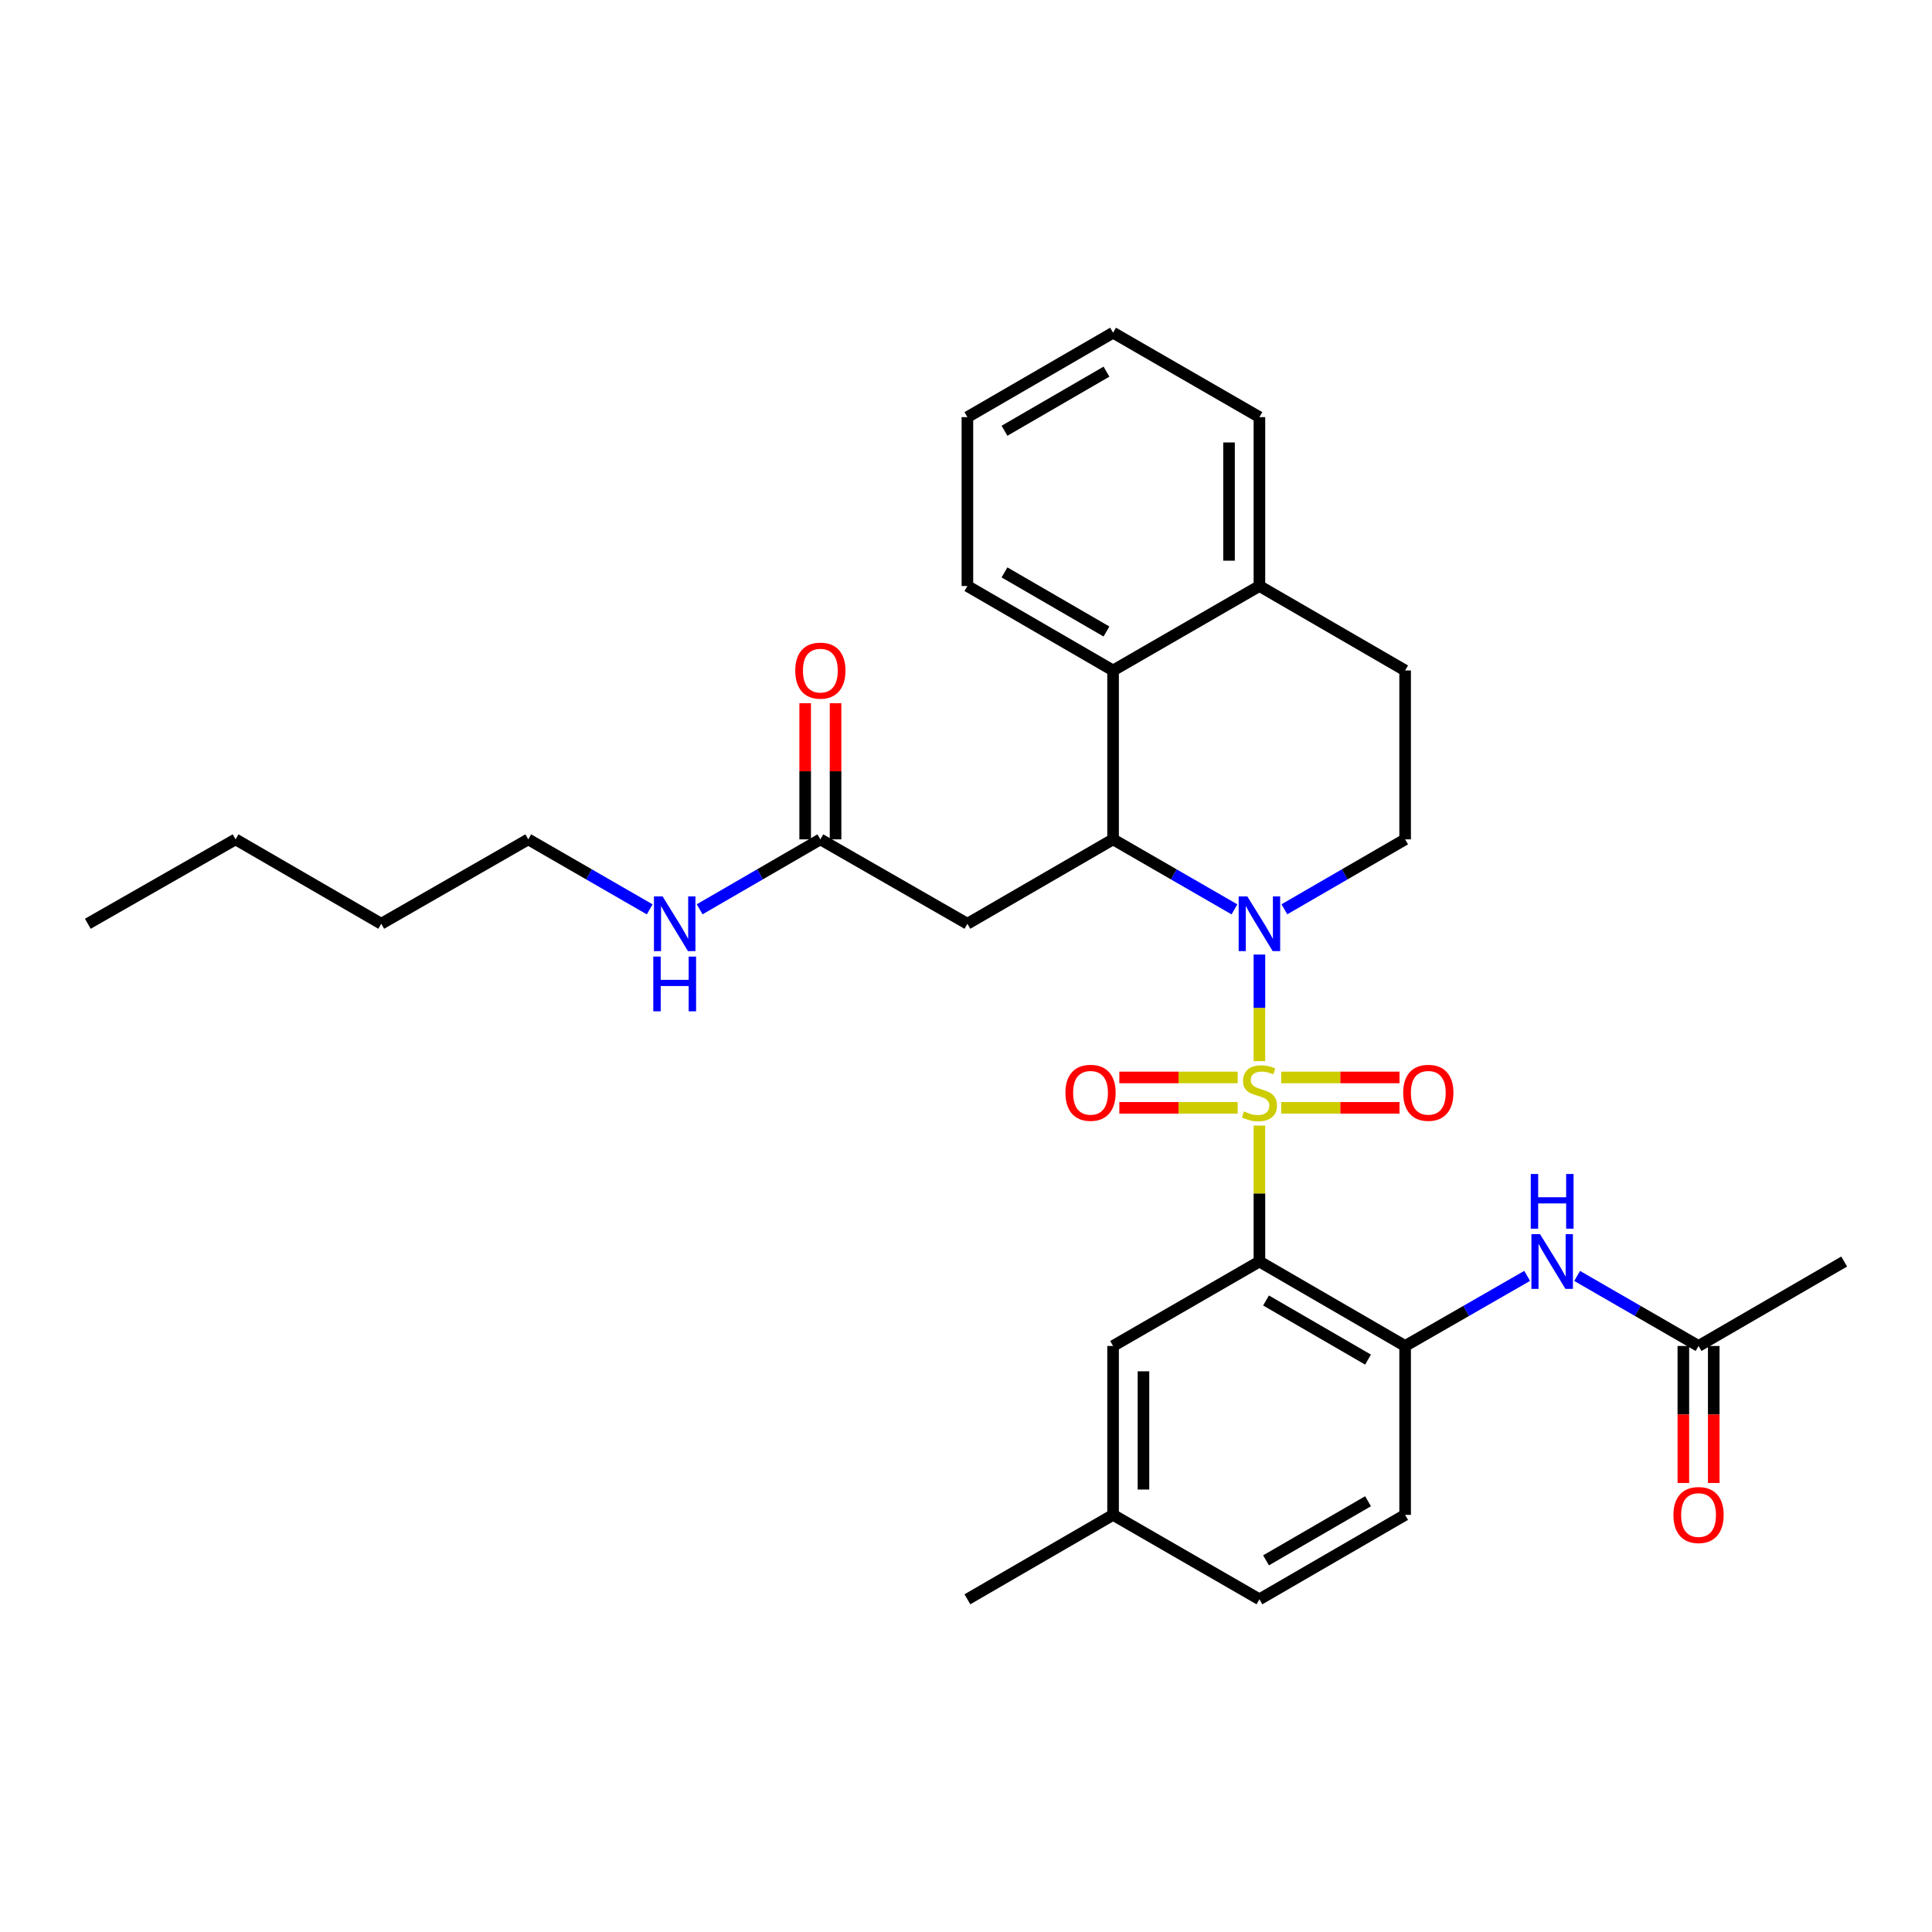 <?xml version='1.0' encoding='iso-8859-1'?>
<svg version='1.1' baseProfile='full'
              xmlns='http://www.w3.org/2000/svg'
                      xmlns:rdkit='http://www.rdkit.org/xml'
                      xmlns:xlink='http://www.w3.org/1999/xlink'
                  xml:space='preserve'
width='1000px' height='1000px' viewBox='0 0 1000 1000'>
<!-- END OF HEADER -->
<rect style='opacity:1.0;fill:#FFFFFF;stroke:none' width='1000' height='1000' x='0' y='0'> </rect>
<path class='bond-0' d='M 651.873,549.245 L 651.873,521.659' style='fill:none;fill-rule:evenodd;stroke:#CCCC00;stroke-width:6px;stroke-linecap:butt;stroke-linejoin:miter;stroke-opacity:1' />
<path class='bond-0' d='M 651.873,521.659 L 651.873,494.073' style='fill:none;fill-rule:evenodd;stroke:#0000FF;stroke-width:6px;stroke-linecap:butt;stroke-linejoin:miter;stroke-opacity:1' />
<path class='bond-1' d='M 651.873,582.616 L 651.873,617.791' style='fill:none;fill-rule:evenodd;stroke:#CCCC00;stroke-width:6px;stroke-linecap:butt;stroke-linejoin:miter;stroke-opacity:1' />
<path class='bond-1' d='M 651.873,617.791 L 651.873,652.966' style='fill:none;fill-rule:evenodd;stroke:#000000;stroke-width:6px;stroke-linecap:butt;stroke-linejoin:miter;stroke-opacity:1' />
<path class='bond-8' d='M 640.608,557.686 L 609.985,557.686' style='fill:none;fill-rule:evenodd;stroke:#CCCC00;stroke-width:6px;stroke-linecap:butt;stroke-linejoin:miter;stroke-opacity:1' />
<path class='bond-8' d='M 609.985,557.686 L 579.362,557.686' style='fill:none;fill-rule:evenodd;stroke:#FF0000;stroke-width:6px;stroke-linecap:butt;stroke-linejoin:miter;stroke-opacity:1' />
<path class='bond-8' d='M 640.608,573.416 L 609.985,573.416' style='fill:none;fill-rule:evenodd;stroke:#CCCC00;stroke-width:6px;stroke-linecap:butt;stroke-linejoin:miter;stroke-opacity:1' />
<path class='bond-8' d='M 609.985,573.416 L 579.362,573.416' style='fill:none;fill-rule:evenodd;stroke:#FF0000;stroke-width:6px;stroke-linecap:butt;stroke-linejoin:miter;stroke-opacity:1' />
<path class='bond-9' d='M 663.139,573.416 L 693.762,573.416' style='fill:none;fill-rule:evenodd;stroke:#CCCC00;stroke-width:6px;stroke-linecap:butt;stroke-linejoin:miter;stroke-opacity:1' />
<path class='bond-9' d='M 693.762,573.416 L 724.385,573.416' style='fill:none;fill-rule:evenodd;stroke:#FF0000;stroke-width:6px;stroke-linecap:butt;stroke-linejoin:miter;stroke-opacity:1' />
<path class='bond-9' d='M 663.139,557.686 L 693.762,557.686' style='fill:none;fill-rule:evenodd;stroke:#CCCC00;stroke-width:6px;stroke-linecap:butt;stroke-linejoin:miter;stroke-opacity:1' />
<path class='bond-9' d='M 693.762,557.686 L 724.385,557.686' style='fill:none;fill-rule:evenodd;stroke:#FF0000;stroke-width:6px;stroke-linecap:butt;stroke-linejoin:miter;stroke-opacity:1' />
<path class='bond-2' d='M 638.947,470.681 L 607.536,452.565' style='fill:none;fill-rule:evenodd;stroke:#0000FF;stroke-width:6px;stroke-linecap:butt;stroke-linejoin:miter;stroke-opacity:1' />
<path class='bond-2' d='M 607.536,452.565 L 576.125,434.449' style='fill:none;fill-rule:evenodd;stroke:#000000;stroke-width:6px;stroke-linecap:butt;stroke-linejoin:miter;stroke-opacity:1' />
<path class='bond-6' d='M 664.792,470.652 L 696.041,452.551' style='fill:none;fill-rule:evenodd;stroke:#0000FF;stroke-width:6px;stroke-linecap:butt;stroke-linejoin:miter;stroke-opacity:1' />
<path class='bond-6' d='M 696.041,452.551 L 727.29,434.449' style='fill:none;fill-rule:evenodd;stroke:#000000;stroke-width:6px;stroke-linecap:butt;stroke-linejoin:miter;stroke-opacity:1' />
<path class='bond-3' d='M 651.873,652.966 L 727.29,696.678' style='fill:none;fill-rule:evenodd;stroke:#000000;stroke-width:6px;stroke-linecap:butt;stroke-linejoin:miter;stroke-opacity:1' />
<path class='bond-3' d='M 655.298,673.132 L 708.09,703.73' style='fill:none;fill-rule:evenodd;stroke:#000000;stroke-width:6px;stroke-linecap:butt;stroke-linejoin:miter;stroke-opacity:1' />
<path class='bond-11' d='M 651.873,652.966 L 576.125,696.678' style='fill:none;fill-rule:evenodd;stroke:#000000;stroke-width:6px;stroke-linecap:butt;stroke-linejoin:miter;stroke-opacity:1' />
<path class='bond-4' d='M 576.125,434.449 L 500.725,478.135' style='fill:none;fill-rule:evenodd;stroke:#000000;stroke-width:6px;stroke-linecap:butt;stroke-linejoin:miter;stroke-opacity:1' />
<path class='bond-5' d='M 576.125,434.449 L 576.125,347.034' style='fill:none;fill-rule:evenodd;stroke:#000000;stroke-width:6px;stroke-linecap:butt;stroke-linejoin:miter;stroke-opacity:1' />
<path class='bond-7' d='M 727.29,696.678 L 758.877,678.536' style='fill:none;fill-rule:evenodd;stroke:#000000;stroke-width:6px;stroke-linecap:butt;stroke-linejoin:miter;stroke-opacity:1' />
<path class='bond-7' d='M 758.877,678.536 L 790.463,660.395' style='fill:none;fill-rule:evenodd;stroke:#0000FF;stroke-width:6px;stroke-linecap:butt;stroke-linejoin:miter;stroke-opacity:1' />
<path class='bond-15' d='M 727.29,696.678 L 727.29,784.093' style='fill:none;fill-rule:evenodd;stroke:#000000;stroke-width:6px;stroke-linecap:butt;stroke-linejoin:miter;stroke-opacity:1' />
<path class='bond-10' d='M 500.725,478.135 L 424.618,434.449' style='fill:none;fill-rule:evenodd;stroke:#000000;stroke-width:6px;stroke-linecap:butt;stroke-linejoin:miter;stroke-opacity:1' />
<path class='bond-21' d='M 576.125,347.034 L 500.725,303.322' style='fill:none;fill-rule:evenodd;stroke:#000000;stroke-width:6px;stroke-linecap:butt;stroke-linejoin:miter;stroke-opacity:1' />
<path class='bond-21' d='M 572.704,326.869 L 519.925,296.27' style='fill:none;fill-rule:evenodd;stroke:#000000;stroke-width:6px;stroke-linecap:butt;stroke-linejoin:miter;stroke-opacity:1' />
<path class='bond-32' d='M 576.125,347.034 L 651.873,303.322' style='fill:none;fill-rule:evenodd;stroke:#000000;stroke-width:6px;stroke-linecap:butt;stroke-linejoin:miter;stroke-opacity:1' />
<path class='bond-14' d='M 727.29,434.449 L 727.29,347.034' style='fill:none;fill-rule:evenodd;stroke:#000000;stroke-width:6px;stroke-linecap:butt;stroke-linejoin:miter;stroke-opacity:1' />
<path class='bond-12' d='M 816.324,660.424 L 847.744,678.551' style='fill:none;fill-rule:evenodd;stroke:#0000FF;stroke-width:6px;stroke-linecap:butt;stroke-linejoin:miter;stroke-opacity:1' />
<path class='bond-12' d='M 847.744,678.551 L 879.164,696.678' style='fill:none;fill-rule:evenodd;stroke:#000000;stroke-width:6px;stroke-linecap:butt;stroke-linejoin:miter;stroke-opacity:1' />
<path class='bond-16' d='M 432.483,434.449 L 432.483,399.215' style='fill:none;fill-rule:evenodd;stroke:#000000;stroke-width:6px;stroke-linecap:butt;stroke-linejoin:miter;stroke-opacity:1' />
<path class='bond-16' d='M 432.483,399.215 L 432.483,363.98' style='fill:none;fill-rule:evenodd;stroke:#FF0000;stroke-width:6px;stroke-linecap:butt;stroke-linejoin:miter;stroke-opacity:1' />
<path class='bond-16' d='M 416.753,434.449 L 416.753,399.215' style='fill:none;fill-rule:evenodd;stroke:#000000;stroke-width:6px;stroke-linecap:butt;stroke-linejoin:miter;stroke-opacity:1' />
<path class='bond-16' d='M 416.753,399.215 L 416.753,363.98' style='fill:none;fill-rule:evenodd;stroke:#FF0000;stroke-width:6px;stroke-linecap:butt;stroke-linejoin:miter;stroke-opacity:1' />
<path class='bond-18' d='M 424.618,434.449 L 393.378,452.55' style='fill:none;fill-rule:evenodd;stroke:#000000;stroke-width:6px;stroke-linecap:butt;stroke-linejoin:miter;stroke-opacity:1' />
<path class='bond-18' d='M 393.378,452.55 L 362.137,470.65' style='fill:none;fill-rule:evenodd;stroke:#0000FF;stroke-width:6px;stroke-linecap:butt;stroke-linejoin:miter;stroke-opacity:1' />
<path class='bond-19' d='M 576.125,696.678 L 576.125,784.093' style='fill:none;fill-rule:evenodd;stroke:#000000;stroke-width:6px;stroke-linecap:butt;stroke-linejoin:miter;stroke-opacity:1' />
<path class='bond-19' d='M 591.855,709.79 L 591.855,770.981' style='fill:none;fill-rule:evenodd;stroke:#000000;stroke-width:6px;stroke-linecap:butt;stroke-linejoin:miter;stroke-opacity:1' />
<path class='bond-17' d='M 871.299,696.678 L 871.299,732.133' style='fill:none;fill-rule:evenodd;stroke:#000000;stroke-width:6px;stroke-linecap:butt;stroke-linejoin:miter;stroke-opacity:1' />
<path class='bond-17' d='M 871.299,732.133 L 871.299,767.588' style='fill:none;fill-rule:evenodd;stroke:#FF0000;stroke-width:6px;stroke-linecap:butt;stroke-linejoin:miter;stroke-opacity:1' />
<path class='bond-17' d='M 887.029,696.678 L 887.029,732.133' style='fill:none;fill-rule:evenodd;stroke:#000000;stroke-width:6px;stroke-linecap:butt;stroke-linejoin:miter;stroke-opacity:1' />
<path class='bond-17' d='M 887.029,732.133 L 887.029,767.588' style='fill:none;fill-rule:evenodd;stroke:#FF0000;stroke-width:6px;stroke-linecap:butt;stroke-linejoin:miter;stroke-opacity:1' />
<path class='bond-22' d='M 879.164,696.678 L 954.545,652.966' style='fill:none;fill-rule:evenodd;stroke:#000000;stroke-width:6px;stroke-linecap:butt;stroke-linejoin:miter;stroke-opacity:1' />
<path class='bond-13' d='M 651.873,303.322 L 727.29,347.034' style='fill:none;fill-rule:evenodd;stroke:#000000;stroke-width:6px;stroke-linecap:butt;stroke-linejoin:miter;stroke-opacity:1' />
<path class='bond-23' d='M 651.873,303.322 L 651.873,215.907' style='fill:none;fill-rule:evenodd;stroke:#000000;stroke-width:6px;stroke-linecap:butt;stroke-linejoin:miter;stroke-opacity:1' />
<path class='bond-23' d='M 636.143,290.21 L 636.143,229.019' style='fill:none;fill-rule:evenodd;stroke:#000000;stroke-width:6px;stroke-linecap:butt;stroke-linejoin:miter;stroke-opacity:1' />
<path class='bond-31' d='M 727.29,784.093 L 651.873,827.796' style='fill:none;fill-rule:evenodd;stroke:#000000;stroke-width:6px;stroke-linecap:butt;stroke-linejoin:miter;stroke-opacity:1' />
<path class='bond-31' d='M 708.091,777.039 L 655.299,807.631' style='fill:none;fill-rule:evenodd;stroke:#000000;stroke-width:6px;stroke-linecap:butt;stroke-linejoin:miter;stroke-opacity:1' />
<path class='bond-24' d='M 336.292,470.684 L 304.864,452.567' style='fill:none;fill-rule:evenodd;stroke:#0000FF;stroke-width:6px;stroke-linecap:butt;stroke-linejoin:miter;stroke-opacity:1' />
<path class='bond-24' d='M 304.864,452.567 L 273.435,434.449' style='fill:none;fill-rule:evenodd;stroke:#000000;stroke-width:6px;stroke-linecap:butt;stroke-linejoin:miter;stroke-opacity:1' />
<path class='bond-20' d='M 576.125,784.093 L 651.873,827.796' style='fill:none;fill-rule:evenodd;stroke:#000000;stroke-width:6px;stroke-linecap:butt;stroke-linejoin:miter;stroke-opacity:1' />
<path class='bond-25' d='M 576.125,784.093 L 500.725,827.796' style='fill:none;fill-rule:evenodd;stroke:#000000;stroke-width:6px;stroke-linecap:butt;stroke-linejoin:miter;stroke-opacity:1' />
<path class='bond-28' d='M 500.725,303.322 L 500.725,215.907' style='fill:none;fill-rule:evenodd;stroke:#000000;stroke-width:6px;stroke-linecap:butt;stroke-linejoin:miter;stroke-opacity:1' />
<path class='bond-30' d='M 651.873,215.907 L 576.125,172.204' style='fill:none;fill-rule:evenodd;stroke:#000000;stroke-width:6px;stroke-linecap:butt;stroke-linejoin:miter;stroke-opacity:1' />
<path class='bond-26' d='M 273.435,434.449 L 197.328,478.135' style='fill:none;fill-rule:evenodd;stroke:#000000;stroke-width:6px;stroke-linecap:butt;stroke-linejoin:miter;stroke-opacity:1' />
<path class='bond-27' d='M 197.328,478.135 L 121.929,434.449' style='fill:none;fill-rule:evenodd;stroke:#000000;stroke-width:6px;stroke-linecap:butt;stroke-linejoin:miter;stroke-opacity:1' />
<path class='bond-29' d='M 121.929,434.449 L 45.455,478.135' style='fill:none;fill-rule:evenodd;stroke:#000000;stroke-width:6px;stroke-linecap:butt;stroke-linejoin:miter;stroke-opacity:1' />
<path class='bond-33' d='M 500.725,215.907 L 576.125,172.204' style='fill:none;fill-rule:evenodd;stroke:#000000;stroke-width:6px;stroke-linecap:butt;stroke-linejoin:miter;stroke-opacity:1' />
<path class='bond-33' d='M 519.923,222.961 L 572.703,192.368' style='fill:none;fill-rule:evenodd;stroke:#000000;stroke-width:6px;stroke-linecap:butt;stroke-linejoin:miter;stroke-opacity:1' />
<path  class='atom-0' d='M 643.873 575.271
Q 644.193 575.391, 645.513 575.951
Q 646.833 576.511, 648.273 576.871
Q 649.753 577.191, 651.193 577.191
Q 653.873 577.191, 655.433 575.911
Q 656.993 574.591, 656.993 572.311
Q 656.993 570.751, 656.193 569.791
Q 655.433 568.831, 654.233 568.311
Q 653.033 567.791, 651.033 567.191
Q 648.513 566.431, 646.993 565.711
Q 645.513 564.991, 644.433 563.471
Q 643.393 561.951, 643.393 559.391
Q 643.393 555.831, 645.793 553.631
Q 648.233 551.431, 653.033 551.431
Q 656.313 551.431, 660.033 552.991
L 659.113 556.071
Q 655.713 554.671, 653.153 554.671
Q 650.393 554.671, 648.873 555.831
Q 647.353 556.951, 647.393 558.911
Q 647.393 560.431, 648.153 561.351
Q 648.953 562.271, 650.073 562.791
Q 651.233 563.311, 653.153 563.911
Q 655.713 564.711, 657.233 565.511
Q 658.753 566.311, 659.833 567.951
Q 660.953 569.551, 660.953 572.311
Q 660.953 576.231, 658.313 578.351
Q 655.713 580.431, 651.353 580.431
Q 648.833 580.431, 646.913 579.871
Q 645.033 579.351, 642.793 578.431
L 643.873 575.271
' fill='#CCCC00'/>
<path  class='atom-1' d='M 645.613 463.975
L 654.893 478.975
Q 655.813 480.455, 657.293 483.135
Q 658.773 485.815, 658.853 485.975
L 658.853 463.975
L 662.613 463.975
L 662.613 492.295
L 658.733 492.295
L 648.773 475.895
Q 647.613 473.975, 646.373 471.775
Q 645.173 469.575, 644.813 468.895
L 644.813 492.295
L 641.133 492.295
L 641.133 463.975
L 645.613 463.975
' fill='#0000FF'/>
<path  class='atom-8' d='M 797.137 638.806
L 806.417 653.806
Q 807.337 655.286, 808.817 657.966
Q 810.297 660.646, 810.377 660.806
L 810.377 638.806
L 814.137 638.806
L 814.137 667.126
L 810.257 667.126
L 800.297 650.726
Q 799.137 648.806, 797.897 646.606
Q 796.697 644.406, 796.337 643.726
L 796.337 667.126
L 792.657 667.126
L 792.657 638.806
L 797.137 638.806
' fill='#0000FF'/>
<path  class='atom-8' d='M 792.317 607.654
L 796.157 607.654
L 796.157 619.694
L 810.637 619.694
L 810.637 607.654
L 814.477 607.654
L 814.477 635.974
L 810.637 635.974
L 810.637 622.894
L 796.157 622.894
L 796.157 635.974
L 792.317 635.974
L 792.317 607.654
' fill='#0000FF'/>
<path  class='atom-9' d='M 551.458 565.631
Q 551.458 558.831, 554.818 555.031
Q 558.178 551.231, 564.458 551.231
Q 570.738 551.231, 574.098 555.031
Q 577.458 558.831, 577.458 565.631
Q 577.458 572.511, 574.058 576.431
Q 570.658 580.311, 564.458 580.311
Q 558.218 580.311, 554.818 576.431
Q 551.458 572.551, 551.458 565.631
M 564.458 577.111
Q 568.778 577.111, 571.098 574.231
Q 573.458 571.311, 573.458 565.631
Q 573.458 560.071, 571.098 557.271
Q 568.778 554.431, 564.458 554.431
Q 560.138 554.431, 557.778 557.231
Q 555.458 560.031, 555.458 565.631
Q 555.458 571.351, 557.778 574.231
Q 560.138 577.111, 564.458 577.111
' fill='#FF0000'/>
<path  class='atom-10' d='M 726.289 565.631
Q 726.289 558.831, 729.649 555.031
Q 733.009 551.231, 739.289 551.231
Q 745.569 551.231, 748.929 555.031
Q 752.289 558.831, 752.289 565.631
Q 752.289 572.511, 748.889 576.431
Q 745.489 580.311, 739.289 580.311
Q 733.049 580.311, 729.649 576.431
Q 726.289 572.551, 726.289 565.631
M 739.289 577.111
Q 743.609 577.111, 745.929 574.231
Q 748.289 571.311, 748.289 565.631
Q 748.289 560.071, 745.929 557.271
Q 743.609 554.431, 739.289 554.431
Q 734.969 554.431, 732.609 557.231
Q 730.289 560.031, 730.289 565.631
Q 730.289 571.351, 732.609 574.231
Q 734.969 577.111, 739.289 577.111
' fill='#FF0000'/>
<path  class='atom-17' d='M 411.618 347.114
Q 411.618 340.314, 414.978 336.514
Q 418.338 332.714, 424.618 332.714
Q 430.898 332.714, 434.258 336.514
Q 437.618 340.314, 437.618 347.114
Q 437.618 353.994, 434.218 357.914
Q 430.818 361.794, 424.618 361.794
Q 418.378 361.794, 414.978 357.914
Q 411.618 354.034, 411.618 347.114
M 424.618 358.594
Q 428.938 358.594, 431.258 355.714
Q 433.618 352.794, 433.618 347.114
Q 433.618 341.554, 431.258 338.754
Q 428.938 335.914, 424.618 335.914
Q 420.298 335.914, 417.938 338.714
Q 415.618 341.514, 415.618 347.114
Q 415.618 352.834, 417.938 355.714
Q 420.298 358.594, 424.618 358.594
' fill='#FF0000'/>
<path  class='atom-18' d='M 866.164 784.173
Q 866.164 777.373, 869.524 773.573
Q 872.884 769.773, 879.164 769.773
Q 885.444 769.773, 888.804 773.573
Q 892.164 777.373, 892.164 784.173
Q 892.164 791.053, 888.764 794.973
Q 885.364 798.853, 879.164 798.853
Q 872.924 798.853, 869.524 794.973
Q 866.164 791.093, 866.164 784.173
M 879.164 795.653
Q 883.484 795.653, 885.804 792.773
Q 888.164 789.853, 888.164 784.173
Q 888.164 778.613, 885.804 775.813
Q 883.484 772.973, 879.164 772.973
Q 874.844 772.973, 872.484 775.773
Q 870.164 778.573, 870.164 784.173
Q 870.164 789.893, 872.484 792.773
Q 874.844 795.653, 879.164 795.653
' fill='#FF0000'/>
<path  class='atom-19' d='M 342.959 463.975
L 352.239 478.975
Q 353.159 480.455, 354.639 483.135
Q 356.119 485.815, 356.199 485.975
L 356.199 463.975
L 359.959 463.975
L 359.959 492.295
L 356.079 492.295
L 346.119 475.895
Q 344.959 473.975, 343.719 471.775
Q 342.519 469.575, 342.159 468.895
L 342.159 492.295
L 338.479 492.295
L 338.479 463.975
L 342.959 463.975
' fill='#0000FF'/>
<path  class='atom-19' d='M 338.139 495.127
L 341.979 495.127
L 341.979 507.167
L 356.459 507.167
L 356.459 495.127
L 360.299 495.127
L 360.299 523.447
L 356.459 523.447
L 356.459 510.367
L 341.979 510.367
L 341.979 523.447
L 338.139 523.447
L 338.139 495.127
' fill='#0000FF'/>
</svg>
